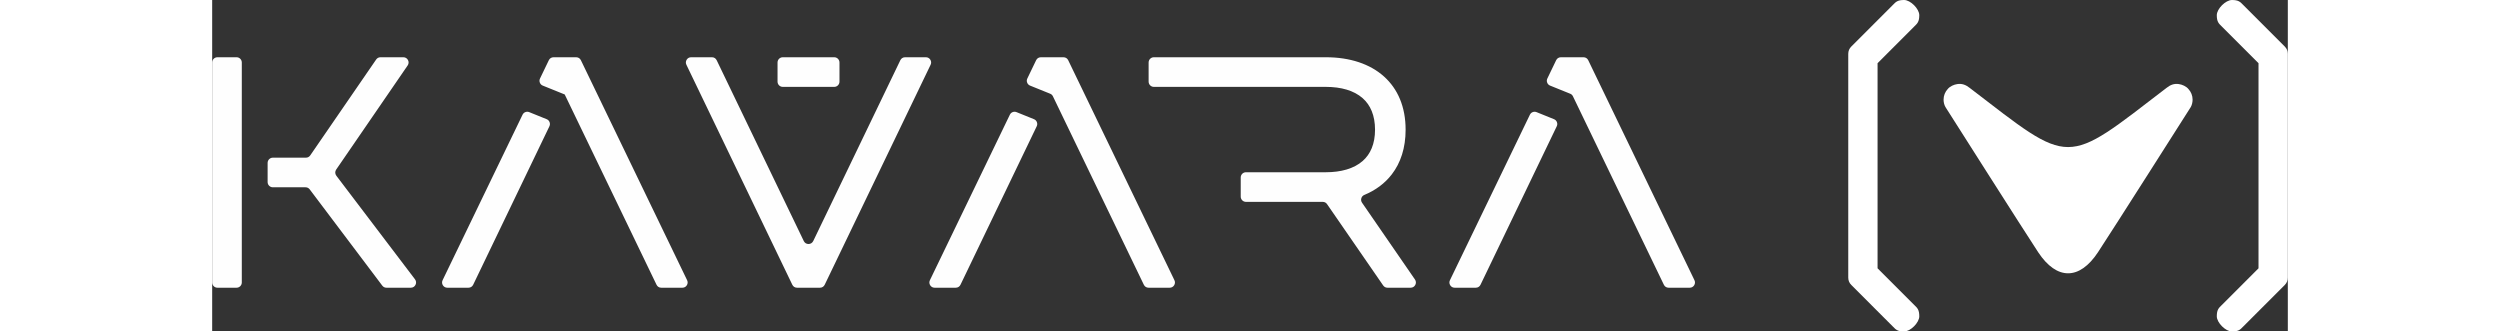 <?xml version="1.0" encoding="UTF-8"?> <svg xmlns="http://www.w3.org/2000/svg" xmlns:xlink="http://www.w3.org/1999/xlink" xml:space="preserve" width="181" height="24" version="1.1" style="shape-rendering:geometricPrecision; text-rendering:geometricPrecision; image-rendering:optimizeQuality; fill-rule:evenodd; clip-rule:evenodd" viewBox="0 0 28007.94 4473.02"><rect x="0" y="0" width="28007.94" height="4473.02" fill="#333333" stroke="none"/> <g id="Слой_x0020_1">  <g id="_1870975031472"> <path class="fil0" fill="#FEFEFE" fill-rule="nonzero" d="M18143.07 1704.18l-1028.64 2138.15c-12.03,25.05 -35.82,39.99 -63.64,39.99l-285.38 0c-25.04,0 -46.52,-11.93 -59.82,-33.08 -13.27,-21.2 -14.64,-45.75 -3.76,-68.25 359.71,-744.23 719.66,-1488.56 1078.89,-2233.08 16.16,-33.56 55.41,-48.74 89.97,-34.79l235.21 95.01c18.79,7.58 32.09,21.07 39.43,39.94 7.28,18.9 6.54,37.84 -2.26,56.11zm-16468 666.57l1061.76 1398.29c16.62,21.92 19.27,49.44 7.02,74.12 -12.19,24.58 -35.71,39.16 -63.21,39.16l-328.99 0c-22.89,0 -42.59,-9.8 -56.37,-28.06l-979.22 -1298.85c-13.81,-18.25 -33.54,-28.07 -56.41,-28.07l-441.04 0c-38.86,0 -70.6,-31.73 -70.6,-70.64l0 -258.54c0,-38.86 31.74,-70.62 70.6,-70.62l446.23 0c23.94,0 44.55,-10.79 58.17,-30.58l889.68 -1293.86c13.59,-19.74 34.21,-30.56 58.17,-30.56l308.72 0c26.87,0 49.94,13.9 62.45,37.71 12.53,23.79 10.92,50.68 -4.28,72.83l-964.65 1405.05c-17.51,25.52 -16.77,57.95 1.98,82.63zm-1345.92 1511.56l-258.57 0c-38.88,0 -70.59,-31.69 -70.59,-70.57l0 -2968.59c0,-38.9 31.71,-70.62 70.59,-70.62l258.57 0c38.84,0 70.57,31.72 70.57,70.62l0 2968.59c0,38.88 -31.73,70.57 -70.57,70.57zm4221.28 -2178.16l-1028.62 2138.17c-12.04,25.05 -35.8,39.99 -63.6,39.99l-285.42 0c-25,0 -46.53,-11.93 -59.8,-33.08 -13.25,-21.2 -14.62,-45.75 -3.76,-68.25 359.71,-744.27 719.6,-1488.56 1078.86,-2233.08 16.19,-33.56 55.46,-48.74 89.98,-34.79l235.17 94.96c18.77,7.61 32.1,21.1 39.38,39.97 7.34,18.86 6.56,37.82 -2.19,56.11zm424.79 -891.74l1433.44 2968.65c10.86,22.53 9.51,46.97 -3.81,68.17 -13.27,21.24 -34.79,33.08 -59.77,33.08l-285.61 0c-27.79,0 -51.55,-14.92 -63.58,-39.88l-1238.86 -2567.79 0 0.09 -296.08 -119.56c-18.79,-7.58 -32.1,-21.11 -39.38,-39.97 -7.36,-18.92 -6.58,-37.83 2.22,-56.15l118.84 -246.55c12.03,-25 35.77,-39.97 63.56,-39.97l305.5 0c27.74,0 51.51,14.92 63.54,39.88zm2724.16 -39.88l694.55 0c38.88,0 70.57,31.72 70.57,70.62l0 258.57c0,38.9 -31.69,70.57 -70.57,70.57l-694.55 0c-38.9,0 -70.62,-31.67 -70.62,-70.57l0 -258.57c0,-38.9 31.72,-70.62 70.62,-70.62zm410.85 2480.28l1175.54 -2440.31c12.04,-25 35.82,-39.97 63.58,-39.97l281.33 0c25,0 46.49,11.84 59.78,33.06 13.29,21.14 14.66,45.66 3.82,68.14l-1429.11 2968.61c-12.03,25.05 -35.86,39.97 -63.65,39.97l-309.72 0c-27.82,0 -51.61,-14.94 -63.64,-40.01 -475.38,-989.98 -952.64,-1979.09 -1429.18,-2968.57 -10.84,-22.48 -9.47,-47 3.8,-68.14 13.32,-21.22 34.78,-33.06 59.78,-33.06l281.33 0c27.74,0 51.52,14.97 63.58,39.97l1175.63 2440.31c12.03,24.96 35.78,39.97 63.58,39.97 27.74,0 51.52,-15.01 63.56,-39.97zm3015.76 -1548.64l-1028.64 2138.15c-12.07,25.05 -35.81,39.99 -63.66,39.99l-285.42 0c-25.02,0 -46.52,-11.93 -59.8,-33.08 -13.29,-21.2 -14.61,-45.75 -3.75,-68.25 359.66,-744.23 719.63,-1488.56 1078.88,-2233.08 16.2,-33.56 55.45,-48.74 89.99,-34.79l235.22 95.01c18.76,7.58 32.1,21.07 39.44,39.94 7.28,18.9 6.54,37.84 -2.26,56.11zm424.8 -891.76l1433.37 2968.65c10.88,22.53 9.51,46.97 -3.8,68.17 -13.27,21.24 -34.8,33.08 -59.78,33.08l-285.55 0c-27.78,0 -51.54,-14.92 -63.6,-39.88l-1226.97 -2543.09c-7.93,-16.42 -20.22,-27.98 -37.14,-34.78l-270.86 -109.39c-18.77,-7.58 -32.06,-21.11 -39.36,-39.97 -7.34,-18.92 -6.61,-37.83 2.19,-56.15l118.84 -246.55c12.03,-25 35.82,-39.97 63.58,-39.97l305.55 0c27.74,0 51.5,14.92 63.54,39.88zm3965.03 1923.01l714.18 1036.24c15.3,22.2 16.9,49.11 4.37,72.92 -12.51,23.83 -35.58,37.73 -62.47,37.73l-312.94 0c-23.89,0 -44.46,-10.8 -58.06,-30.48l-757.21 -1097.38c-13.6,-19.66 -34.15,-30.52 -58.09,-30.52l-1036.15 0c-38.88,0 -70.6,-31.72 -70.6,-70.58l0 -258.61c0,-38.86 31.72,-70.57 70.6,-70.57l1078.21 0c202.26,0 377.62,-47.53 496.43,-151.54 104.63,-91.65 167.09,-230.07 167.09,-422.3 0,-193.84 -62.47,-333.33 -167.09,-425.58 -118.71,-104.93 -294.04,-152.45 -496.43,-152.45l-2321.04 0c-38.67,0 -70.57,-31.67 -70.57,-70.57l0 -258.57c0,-38.9 31.71,-70.62 70.57,-70.62l2321.04 0c322.88,0 595.74,89.26 786.45,261.59 183.64,165.83 289.67,406.5 289.67,716.2 0,246.45 -67.21,447.99 -186.89,603.17 -93.94,122.01 -219.75,214.37 -369.99,276.68 -20.38,8.37 -34.43,24.03 -40.65,45.19 -6.25,21.15 -2.97,41.9 9.56,60.06zm3052.05 -1923.01l1433.42 2968.65c10.88,22.53 9.51,46.97 -3.8,68.17 -13.27,21.24 -34.76,33.08 -59.78,33.08l-285.61 0c-27.76,0 -51.55,-14.92 -63.58,-39.88l-1226.99 -2543.09c-7.93,-16.42 -20.18,-27.98 -37.15,-34.78l-270.81 -109.39c-18.79,-7.58 -32.11,-21.11 -39.41,-39.97 -7.34,-18.92 -6.6,-37.83 2.22,-56.15l118.82 -246.55c12.05,-25 35.82,-39.97 63.58,-39.97l305.57 0c27.72,0 51.5,14.92 63.53,39.88z"></path> <path class="fil1" fill="white" fill-rule="nonzero" d="M27402.92 63.86l563.74 563.87c27.77,27.77 41.28,60.39 41.28,99.65l0 3018.28c0,39.24 -13.51,71.88 -41.28,99.65l-563.74 563.85c-37.32,39.32 -62.79,63.88 -148.59,63.88 -85.8,0 -204.84,-119.05 -204.84,-204.87 0,-85.81 24.51,-111.24 63.84,-148.56l499.08 -499.22 0 -2767.71 -499.08 -499.24c-39.33,-37.33 -63.84,-62.77 -63.84,-148.54 0,-85.83 119.05,-204.87 204.84,-204.87 85.81,0 111.28,24.54 148.59,63.86zm-2360.08 1920.51c-316.78,0 -634.08,-266.91 -1330.1,-800.28 -49.61,-38.78 -100.99,-59.67 -165.61,-49.37 -44.25,5.91 -99.3,30.69 -128.54,66.87 -34.65,37.57 -55.8,87.94 -55.8,143.23 0,32.71 8.37,70.08 24.82,98.81 0,0 1070.31,1685.72 1252.18,1960.5 125.33,189.51 264.45,283.86 403.04,283.64 139.34,0.22 277.96,-94.13 403.3,-283.64 181.85,-274.78 1252.9,-1960.5 1252.9,-1960.5 15.95,-28.73 24.06,-66.1 24.06,-98.81 0,-55.3 -21.11,-105.67 -55.76,-143.23 -29.26,-36.18 -84.05,-60.96 -128.53,-66.87 -64.39,-10.3 -115.78,10.59 -164.93,49.37 -696.22,533.37 -1013.53,800.28 -1331.05,800.28zm-2361.2 2424.78l-563.72 -563.85c-27.77,-27.77 -41.28,-60.41 -41.28,-99.65l0 -3018.28c0,-39.26 13.51,-71.88 41.28,-99.65l563.72 -563.87c37.34,-39.32 62.81,-63.86 148.61,-63.86 85.8,0 204.84,119.05 204.84,204.87 0,85.78 -24.54,111.22 -63.84,148.54l-499.1 499.24 0 2767.71 499.1 499.22c39.3,37.33 63.84,62.76 63.84,148.56 0,85.83 -119.05,204.87 -204.84,204.87 -85.81,0 -111.28,-24.56 -148.61,-63.88z"></path> </g> </g> </svg> 